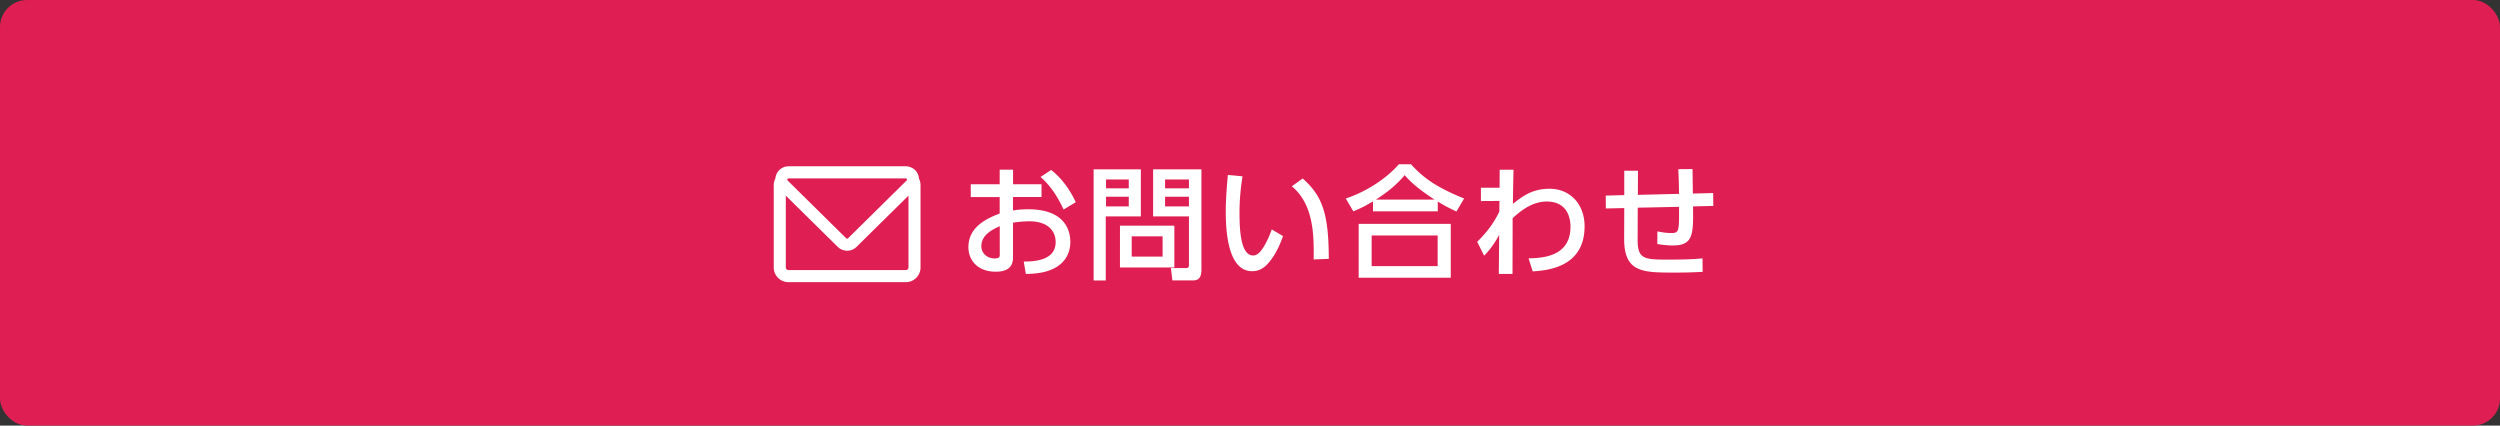 <svg xmlns="http://www.w3.org/2000/svg" viewBox="0 0 647.23 110.18"><rect x="0" y="0" width="647.23" height="110.18" fill="#333333" stroke="none"/><rect width="647.23" height="110.18" rx="7" ry="7" fill="#df1f53"/><path d="M269.64 47.71v3.3h-7.39v3.49c.7-.13 1.98-.32 3.94-.32 9.15 0 10.91 5.09 10.91 8.45 0 2.21-.83 5.73-5.47 7.39-1.98.7-3.9.86-6.05.9l-.54-3.2c2.56-.03 8.26-.16 8.26-5.09 0-2.34-1.5-5.34-6.85-5.34-1.12 0-2.43.1-4.19.35v9.02c0 2.5-1.5 3.68-4.45 3.68-4.7 0-7.1-2.94-7.1-6.37 0-5.44 5.18-7.55 8.1-8.7v-4.26h-7.49v-3.3h7.49v-3.78h3.46v3.78h7.39zm-10.81 10.85c-1.76.8-4.77 2.18-4.77 5.18 0 1.79 1.44 3.17 3.49 3.17 1.28 0 1.28-.54 1.28-.99v-7.36zM272.14 44c3.04 2.4 4.96 5.38 6.37 8.35l-3.14 1.89c-1.22-2.5-2.91-5.76-5.98-8.42l2.75-1.82zm11-.16h12.22v12.19h-9.09v16.58h-3.14V43.84zm3.2 2.62v2.3h5.89v-2.3h-5.89zm0 4.48v2.5h5.89v-2.5h-5.89zm17.69 7.49v10.82h-14.08V58.43h14.08zm-11.04 2.75v5.25h8v-5.25h-8zm14.82-5.15h-9.28V43.84h12.51v26.01c0 2.69-1.38 2.75-2.43 2.75h-5.09l-.38-3.2h3.9c.74 0 .77-.42.77-.8V56.02zm-6.18-9.57v2.3h6.18v-2.3h-6.18zm0 4.48v2.5h6.18v-2.5h-6.18zm20.04-5.31c-.29 2.05-.77 5.18-.77 9.5s.29 11.01 3.52 11.01c1.02 0 1.73-.77 2.3-1.57.77-1.06 1.79-3.01 2.53-5.18l2.91 1.73c-.8 2.34-2.18 5.41-4.29 7.52-1.22 1.18-2.5 1.57-3.68 1.57-5.66 0-6.85-8.29-6.85-15.45 0-3.14.29-6.59.54-9.47l3.78.35zm18.43 21.54c.06-5.66.19-14.14-5.66-18.94l2.82-2.02c5.06 4.48 6.75 9.06 6.75 20.8l-3.9.16zm36.96-12.42c-1.6-.74-2.75-1.31-4.83-2.56v2.53h-16.77v-2.59c-1.92 1.15-3.1 1.76-5.09 2.59l-1.95-3.33c5.02-1.66 10.33-4.96 13.73-8.86h3.14c2.85 3.1 6.02 5.76 13.76 8.86l-1.98 3.36zm-1.47 3.2V71.9h-23.84V57.95h23.84zm-3.39 3.01h-17.09v7.94h17.09v-7.94zm-.8-9.28c-4.8-3.14-6.43-4.86-7.74-6.33-2.14 2.56-4.61 4.51-7.46 6.33h15.2zm12 .35v-3.42h4.83l.03-4.67h3.58c-.13 5.57-.13 6.4-.16 8.83 2.53-1.98 5.02-3.9 9.47-3.9 5.47 0 9.09 4.13 9.09 9.7 0 9.25-7.23 11.39-13.44 11.68l-1.06-3.36c3.33-.1 10.85-.29 10.85-8.19 0-2.94-1.28-6.53-6.18-6.53-3.78 0-6.91 2.56-8.8 4.32 0 2.66 0 3.65-.03 14.43h-3.55l.1-10.11c-1.66 3.07-3.17 4.64-3.9 5.38l-1.79-3.58c3.07-3.07 4.42-5.22 5.73-7.81l.03-2.78-4.8.03zm51.29-1.86c-.06-3.87-.1-4.32-.19-6.37l3.68-.03c.03.99.06 5.41.1 6.34l5.25-.13.03 3.33-5.25.13c.1 7.04.13 10.11-5.15 10.11-.38 0-1.95 0-4.1-.38l.03-3.26c1.38.26 2.27.42 3.68.42 1.95 0 1.95-.58 1.92-6.78l-10.69.22-.03 8.19c-.03 5.06 1.6 5.25 7.65 5.25 5.5 0 7.52-.16 9.15-.32l.03 3.49c-3.04.16-4.51.19-7.23.19-8.29 0-13.12 0-13.09-8.8l.03-7.9-4.77.1-.03-3.33 4.8-.13v-6.3h3.55l-.03 6.24 10.66-.26zm-233.97-3.92c-.25.51-.4 1.07-.4 1.67v21.32c0 2.1 1.7 3.81 3.79 3.81h30.42c2.09 0 3.79-1.71 3.79-3.81V47.92c0-.6-.15-1.17-.4-1.67-.03-.35-.11-.71-.24-1.05a3.433 3.433 0 00-3.18-2.15h-30.34c-1.4 0-2.65.84-3.18 2.15-.14.34-.22.69-.24 1.05zm33.99.49L219.54 61.7c-.13.12-.32.12-.45 0s-15.17-14.96-15.17-14.96c-.04-.04-.15-.15-.07-.35.08-.2.24-.2.3-.2h30.34c.05 0 .21 0 .3.2.08.2-.03.31-.07.35zm-31.27 3.91l13.47 13.28a3.456 3.456 0 004.82 0l13.47-13.28v18.6c0 .37-.31.67-.67.67h-30.42c-.36 0-.67-.31-.67-.67v-18.6z" fill="#fff"/></svg>